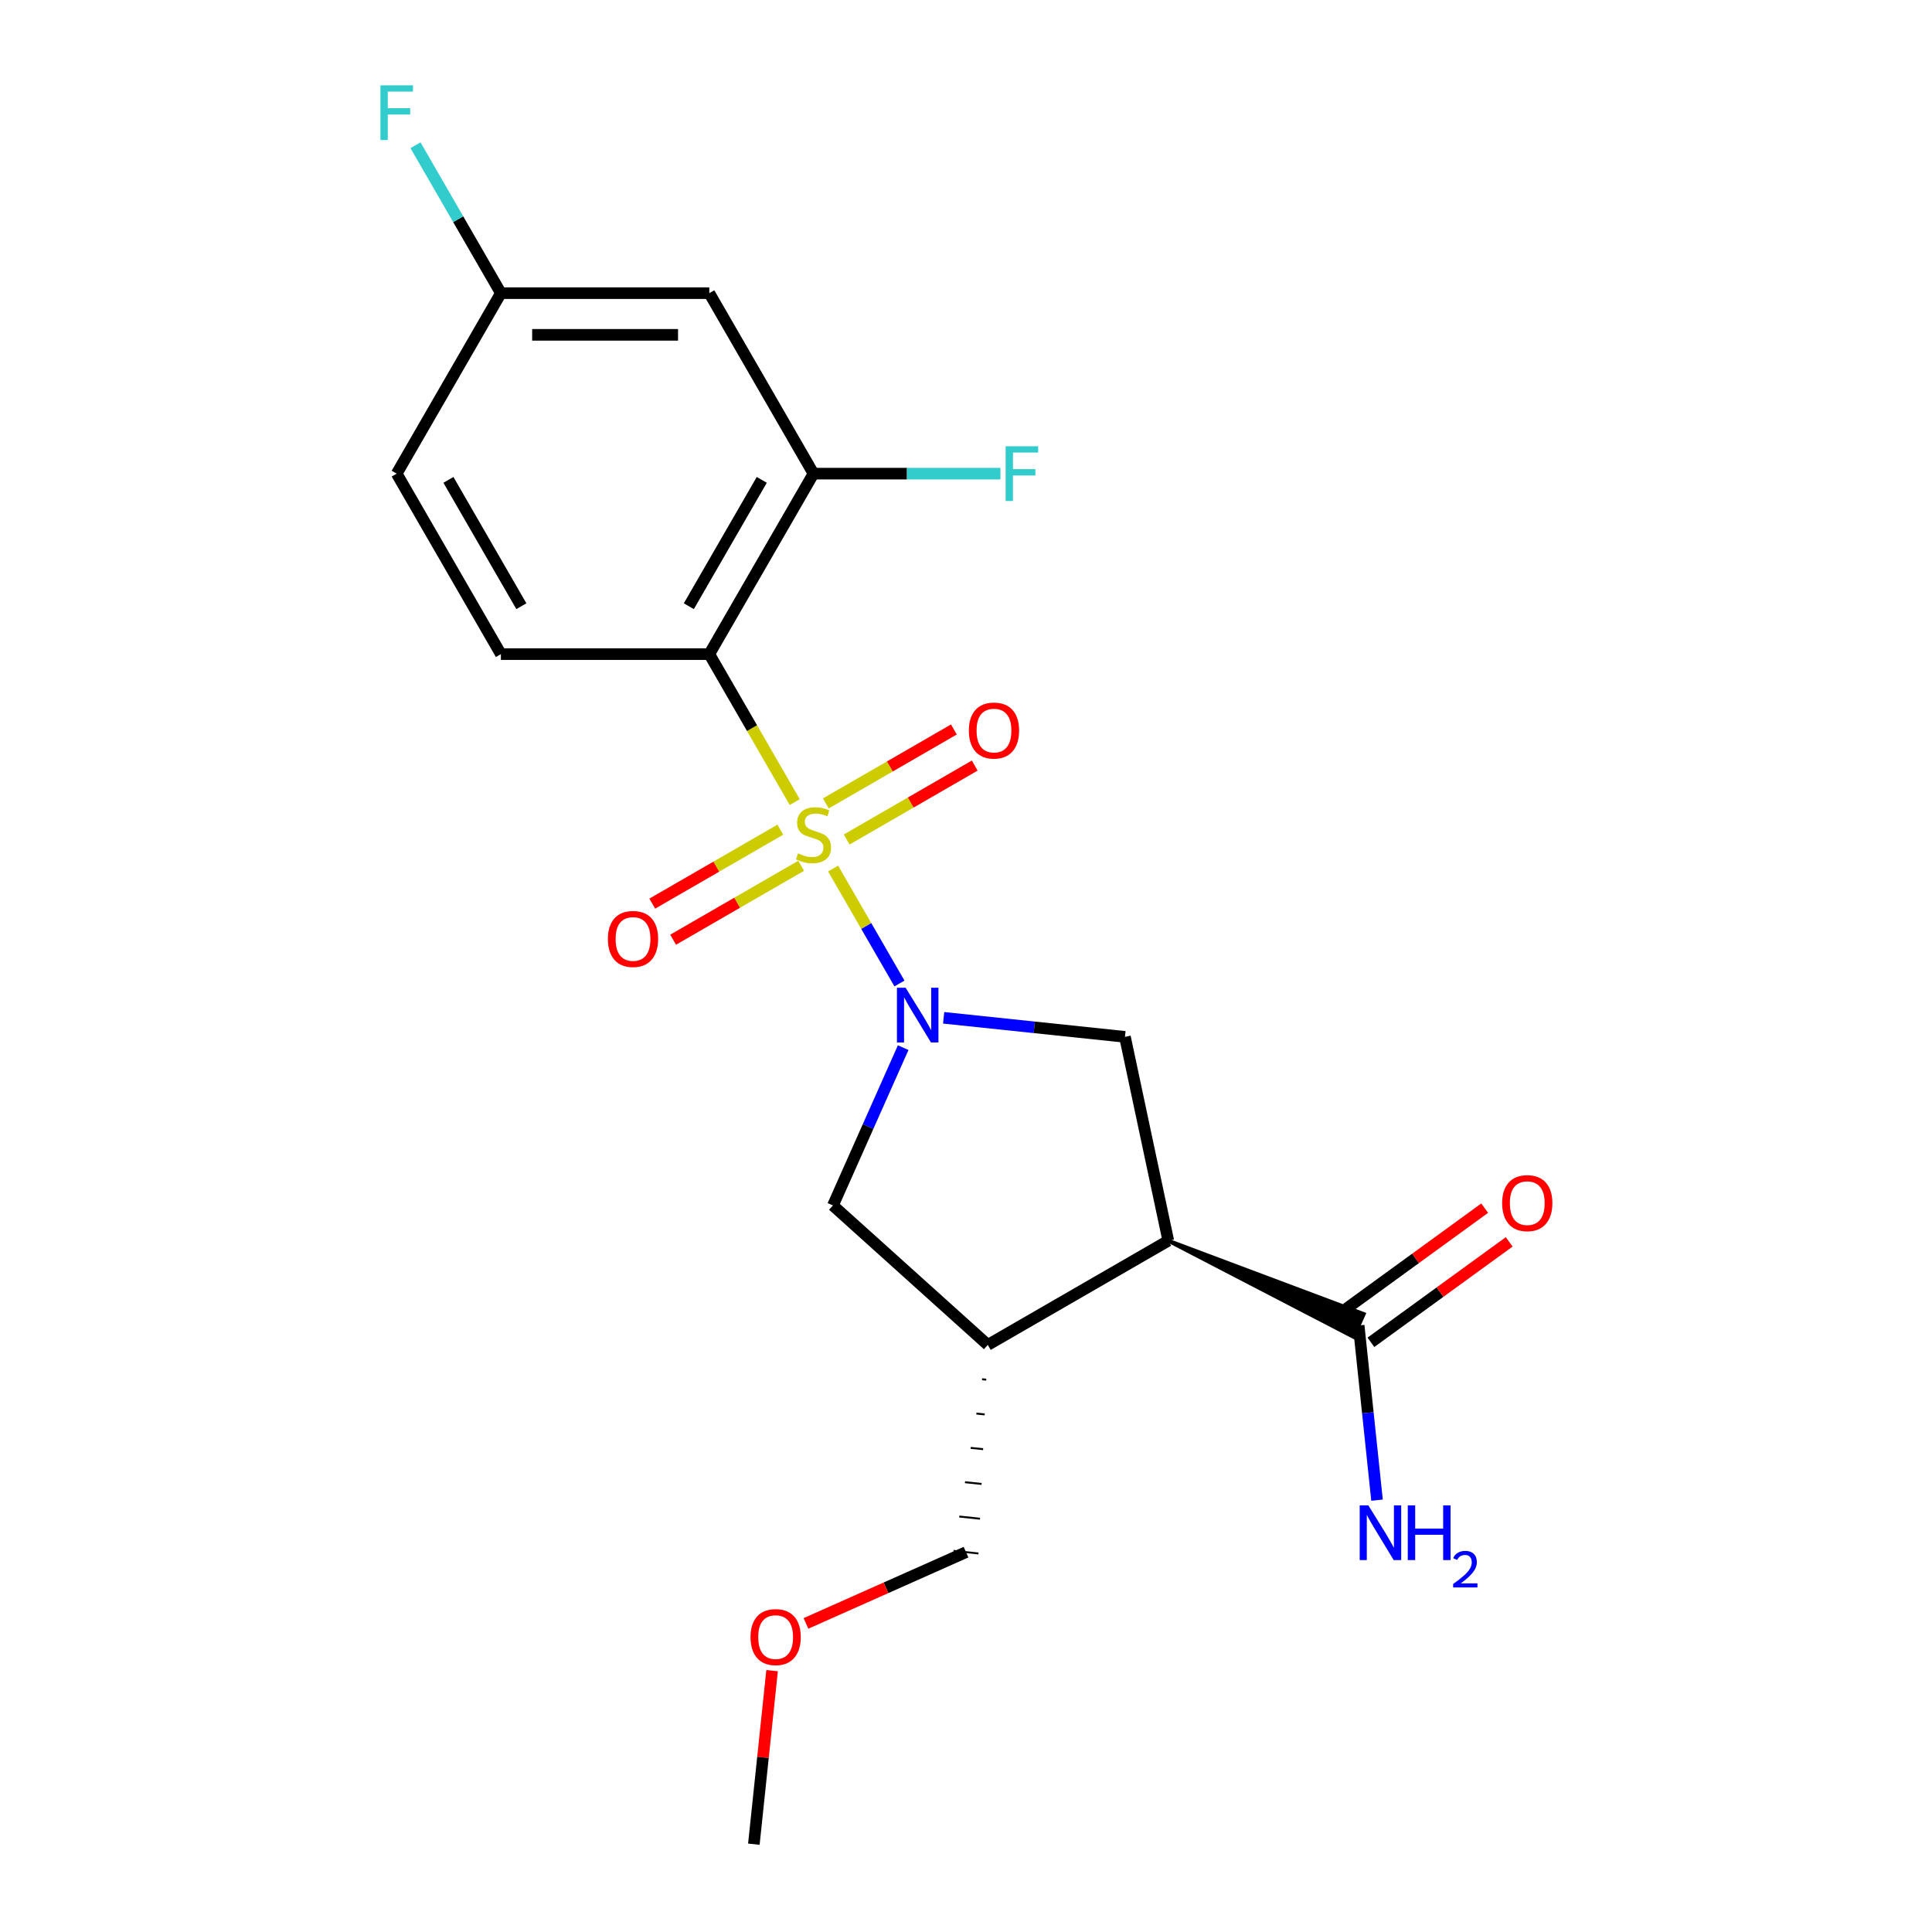 <?xml version='1.0' encoding='iso-8859-1'?>
<svg version='1.1' baseProfile='full'
              xmlns='http://www.w3.org/2000/svg'
                      xmlns:rdkit='http://www.rdkit.org/xml'
                      xmlns:xlink='http://www.w3.org/1999/xlink'
                  xml:space='preserve'
width='1000px' height='1000px' viewBox='0 0 1000 1000'>
<!-- END OF HEADER -->
<rect style='opacity:1.0;fill:#FFFFFF;stroke:none' width='1000' height='1000' x='0' y='0'> </rect>
<path class='bond-0' d='M 431.212,449.563 L 448.385,479.308' style='fill:none;fill-rule:evenodd;stroke:#CCCC00;stroke-width:6px;stroke-linecap:butt;stroke-linejoin:miter;stroke-opacity:1' />
<path class='bond-0' d='M 448.385,479.308 L 465.558,509.053' style='fill:none;fill-rule:evenodd;stroke:#0000FF;stroke-width:6px;stroke-linecap:butt;stroke-linejoin:miter;stroke-opacity:1' />
<path class='bond-1' d='M 411.355,415.17 L 389.242,376.87' style='fill:none;fill-rule:evenodd;stroke:#CCCC00;stroke-width:6px;stroke-linecap:butt;stroke-linejoin:miter;stroke-opacity:1' />
<path class='bond-1' d='M 389.242,376.87 L 367.13,338.571' style='fill:none;fill-rule:evenodd;stroke:#000000;stroke-width:6px;stroke-linecap:butt;stroke-linejoin:miter;stroke-opacity:1' />
<path class='bond-8' d='M 403.894,429.444 L 370.753,448.578' style='fill:none;fill-rule:evenodd;stroke:#CCCC00;stroke-width:6px;stroke-linecap:butt;stroke-linejoin:miter;stroke-opacity:1' />
<path class='bond-8' d='M 370.753,448.578 L 337.612,467.712' style='fill:none;fill-rule:evenodd;stroke:#FF0000;stroke-width:6px;stroke-linecap:butt;stroke-linejoin:miter;stroke-opacity:1' />
<path class='bond-8' d='M 414.68,448.127 L 381.539,467.261' style='fill:none;fill-rule:evenodd;stroke:#CCCC00;stroke-width:6px;stroke-linecap:butt;stroke-linejoin:miter;stroke-opacity:1' />
<path class='bond-8' d='M 381.539,467.261 L 348.398,486.395' style='fill:none;fill-rule:evenodd;stroke:#FF0000;stroke-width:6px;stroke-linecap:butt;stroke-linejoin:miter;stroke-opacity:1' />
<path class='bond-9' d='M 438.234,434.529 L 471.375,415.395' style='fill:none;fill-rule:evenodd;stroke:#CCCC00;stroke-width:6px;stroke-linecap:butt;stroke-linejoin:miter;stroke-opacity:1' />
<path class='bond-9' d='M 471.375,415.395 L 504.516,396.261' style='fill:none;fill-rule:evenodd;stroke:#FF0000;stroke-width:6px;stroke-linecap:butt;stroke-linejoin:miter;stroke-opacity:1' />
<path class='bond-9' d='M 427.447,415.846 L 460.588,396.712' style='fill:none;fill-rule:evenodd;stroke:#CCCC00;stroke-width:6px;stroke-linecap:butt;stroke-linejoin:miter;stroke-opacity:1' />
<path class='bond-9' d='M 460.588,396.712 L 493.729,377.578' style='fill:none;fill-rule:evenodd;stroke:#FF0000;stroke-width:6px;stroke-linecap:butt;stroke-linejoin:miter;stroke-opacity:1' />
<path class='bond-3' d='M 488.434,526.814 L 535.353,531.746' style='fill:none;fill-rule:evenodd;stroke:#0000FF;stroke-width:6px;stroke-linecap:butt;stroke-linejoin:miter;stroke-opacity:1' />
<path class='bond-3' d='M 535.353,531.746 L 582.273,536.677' style='fill:none;fill-rule:evenodd;stroke:#000000;stroke-width:6px;stroke-linecap:butt;stroke-linejoin:miter;stroke-opacity:1' />
<path class='bond-6' d='M 467.492,542.259 L 449.308,583.101' style='fill:none;fill-rule:evenodd;stroke:#0000FF;stroke-width:6px;stroke-linecap:butt;stroke-linejoin:miter;stroke-opacity:1' />
<path class='bond-6' d='M 449.308,583.101 L 431.124,623.943' style='fill:none;fill-rule:evenodd;stroke:#000000;stroke-width:6px;stroke-linecap:butt;stroke-linejoin:miter;stroke-opacity:1' />
<path class='bond-5' d='M 367.13,338.571 L 421.064,245.156' style='fill:none;fill-rule:evenodd;stroke:#000000;stroke-width:6px;stroke-linecap:butt;stroke-linejoin:miter;stroke-opacity:1' />
<path class='bond-5' d='M 356.537,313.772 L 394.291,248.381' style='fill:none;fill-rule:evenodd;stroke:#000000;stroke-width:6px;stroke-linecap:butt;stroke-linejoin:miter;stroke-opacity:1' />
<path class='bond-10' d='M 367.13,338.571 L 259.263,338.571' style='fill:none;fill-rule:evenodd;stroke:#000000;stroke-width:6px;stroke-linecap:butt;stroke-linejoin:miter;stroke-opacity:1' />
<path class='bond-2' d='M 604.7,642.187 L 582.273,536.677' style='fill:none;fill-rule:evenodd;stroke:#000000;stroke-width:6px;stroke-linecap:butt;stroke-linejoin:miter;stroke-opacity:1' />
<path class='bond-7' d='M 604.7,642.187 L 700.609,691.973 L 705.873,680.148 Z' style='fill:#000000;fill-rule:evenodd;fill-opacity:1;stroke:#000000;stroke-width:2px;stroke-linecap:butt;stroke-linejoin:miter;stroke-opacity:1;' />
<path class='bond-21' d='M 604.7,642.187 L 511.284,696.12' style='fill:none;fill-rule:evenodd;stroke:#000000;stroke-width:6px;stroke-linecap:butt;stroke-linejoin:miter;stroke-opacity:1' />
<path class='bond-4' d='M 511.284,696.12 L 431.124,623.943' style='fill:none;fill-rule:evenodd;stroke:#000000;stroke-width:6px;stroke-linecap:butt;stroke-linejoin:miter;stroke-opacity:1' />
<path class='bond-18' d='M 508.332,713.887 L 510.478,714.112' style='fill:none;fill-rule:evenodd;stroke:#000000;stroke-width:1.0px;stroke-linecap:butt;stroke-linejoin:miter;stroke-opacity:1' />
<path class='bond-18' d='M 505.38,731.653 L 509.672,732.104' style='fill:none;fill-rule:evenodd;stroke:#000000;stroke-width:1.0px;stroke-linecap:butt;stroke-linejoin:miter;stroke-opacity:1' />
<path class='bond-18' d='M 502.429,749.42 L 508.865,750.096' style='fill:none;fill-rule:evenodd;stroke:#000000;stroke-width:1.0px;stroke-linecap:butt;stroke-linejoin:miter;stroke-opacity:1' />
<path class='bond-18' d='M 499.477,767.186 L 508.059,768.088' style='fill:none;fill-rule:evenodd;stroke:#000000;stroke-width:1.0px;stroke-linecap:butt;stroke-linejoin:miter;stroke-opacity:1' />
<path class='bond-18' d='M 496.525,784.953 L 507.252,786.081' style='fill:none;fill-rule:evenodd;stroke:#000000;stroke-width:1.0px;stroke-linecap:butt;stroke-linejoin:miter;stroke-opacity:1' />
<path class='bond-18' d='M 493.573,802.72 L 506.446,804.073' style='fill:none;fill-rule:evenodd;stroke:#000000;stroke-width:1.0px;stroke-linecap:butt;stroke-linejoin:miter;stroke-opacity:1' />
<path class='bond-11' d='M 421.064,245.156 L 367.13,151.74' style='fill:none;fill-rule:evenodd;stroke:#000000;stroke-width:6px;stroke-linecap:butt;stroke-linejoin:miter;stroke-opacity:1' />
<path class='bond-15' d='M 421.064,245.156 L 469.439,245.156' style='fill:none;fill-rule:evenodd;stroke:#000000;stroke-width:6px;stroke-linecap:butt;stroke-linejoin:miter;stroke-opacity:1' />
<path class='bond-15' d='M 469.439,245.156 L 517.814,245.156' style='fill:none;fill-rule:evenodd;stroke:#33CCCC;stroke-width:6px;stroke-linecap:butt;stroke-linejoin:miter;stroke-opacity:1' />
<path class='bond-12' d='M 709.581,694.787 L 745.366,668.788' style='fill:none;fill-rule:evenodd;stroke:#000000;stroke-width:6px;stroke-linecap:butt;stroke-linejoin:miter;stroke-opacity:1' />
<path class='bond-12' d='M 745.366,668.788 L 781.151,642.789' style='fill:none;fill-rule:evenodd;stroke:#FF0000;stroke-width:6px;stroke-linecap:butt;stroke-linejoin:miter;stroke-opacity:1' />
<path class='bond-12' d='M 696.901,677.334 L 732.686,651.334' style='fill:none;fill-rule:evenodd;stroke:#000000;stroke-width:6px;stroke-linecap:butt;stroke-linejoin:miter;stroke-opacity:1' />
<path class='bond-12' d='M 732.686,651.334 L 768.47,625.335' style='fill:none;fill-rule:evenodd;stroke:#FF0000;stroke-width:6px;stroke-linecap:butt;stroke-linejoin:miter;stroke-opacity:1' />
<path class='bond-14' d='M 703.241,686.06 L 707.993,731.27' style='fill:none;fill-rule:evenodd;stroke:#000000;stroke-width:6px;stroke-linecap:butt;stroke-linejoin:miter;stroke-opacity:1' />
<path class='bond-14' d='M 707.993,731.27 L 712.745,776.479' style='fill:none;fill-rule:evenodd;stroke:#0000FF;stroke-width:6px;stroke-linecap:butt;stroke-linejoin:miter;stroke-opacity:1' />
<path class='bond-16' d='M 259.263,338.571 L 205.33,245.156' style='fill:none;fill-rule:evenodd;stroke:#000000;stroke-width:6px;stroke-linecap:butt;stroke-linejoin:miter;stroke-opacity:1' />
<path class='bond-16' d='M 269.856,313.772 L 232.103,248.381' style='fill:none;fill-rule:evenodd;stroke:#000000;stroke-width:6px;stroke-linecap:butt;stroke-linejoin:miter;stroke-opacity:1' />
<path class='bond-22' d='M 367.13,151.74 L 259.263,151.74' style='fill:none;fill-rule:evenodd;stroke:#000000;stroke-width:6px;stroke-linecap:butt;stroke-linejoin:miter;stroke-opacity:1' />
<path class='bond-22' d='M 350.95,173.314 L 275.443,173.314' style='fill:none;fill-rule:evenodd;stroke:#000000;stroke-width:6px;stroke-linecap:butt;stroke-linejoin:miter;stroke-opacity:1' />
<path class='bond-13' d='M 259.263,151.74 L 205.33,245.156' style='fill:none;fill-rule:evenodd;stroke:#000000;stroke-width:6px;stroke-linecap:butt;stroke-linejoin:miter;stroke-opacity:1' />
<path class='bond-17' d='M 259.263,151.74 L 237.163,113.461' style='fill:none;fill-rule:evenodd;stroke:#000000;stroke-width:6px;stroke-linecap:butt;stroke-linejoin:miter;stroke-opacity:1' />
<path class='bond-17' d='M 237.163,113.461 L 215.062,75.181' style='fill:none;fill-rule:evenodd;stroke:#33CCCC;stroke-width:6px;stroke-linecap:butt;stroke-linejoin:miter;stroke-opacity:1' />
<path class='bond-19' d='M 500.009,803.396 L 458.587,821.839' style='fill:none;fill-rule:evenodd;stroke:#000000;stroke-width:6px;stroke-linecap:butt;stroke-linejoin:miter;stroke-opacity:1' />
<path class='bond-19' d='M 458.587,821.839 L 417.165,840.281' style='fill:none;fill-rule:evenodd;stroke:#FF0000;stroke-width:6px;stroke-linecap:butt;stroke-linejoin:miter;stroke-opacity:1' />
<path class='bond-20' d='M 399.633,864.726 L 394.913,909.636' style='fill:none;fill-rule:evenodd;stroke:#FF0000;stroke-width:6px;stroke-linecap:butt;stroke-linejoin:miter;stroke-opacity:1' />
<path class='bond-20' d='M 394.913,909.636 L 390.193,954.545' style='fill:none;fill-rule:evenodd;stroke:#000000;stroke-width:6px;stroke-linecap:butt;stroke-linejoin:miter;stroke-opacity:1' />
<path  class='atom-0' d='M 413.064 441.706
Q 413.384 441.826, 414.704 442.386
Q 416.024 442.946, 417.464 443.306
Q 418.944 443.626, 420.384 443.626
Q 423.064 443.626, 424.624 442.346
Q 426.184 441.026, 426.184 438.746
Q 426.184 437.186, 425.384 436.226
Q 424.624 435.266, 423.424 434.746
Q 422.224 434.226, 420.224 433.626
Q 417.704 432.866, 416.184 432.146
Q 414.704 431.426, 413.624 429.906
Q 412.584 428.386, 412.584 425.826
Q 412.584 422.266, 414.984 420.066
Q 417.424 417.866, 422.224 417.866
Q 425.504 417.866, 429.224 419.426
L 428.304 422.506
Q 424.904 421.106, 422.344 421.106
Q 419.584 421.106, 418.064 422.266
Q 416.544 423.386, 416.584 425.346
Q 416.584 426.866, 417.344 427.786
Q 418.144 428.706, 419.264 429.226
Q 420.424 429.746, 422.344 430.346
Q 424.904 431.146, 426.424 431.946
Q 427.944 432.746, 429.024 434.386
Q 430.144 435.986, 430.144 438.746
Q 430.144 442.666, 427.504 444.786
Q 424.904 446.866, 420.544 446.866
Q 418.024 446.866, 416.104 446.306
Q 414.224 445.786, 411.984 444.866
L 413.064 441.706
' fill='#CCCC00'/>
<path  class='atom-1' d='M 468.737 511.242
L 478.017 526.242
Q 478.937 527.722, 480.417 530.402
Q 481.897 533.082, 481.977 533.242
L 481.977 511.242
L 485.737 511.242
L 485.737 539.562
L 481.857 539.562
L 471.897 523.162
Q 470.737 521.242, 469.497 519.042
Q 468.297 516.842, 467.937 516.162
L 467.937 539.562
L 464.257 539.562
L 464.257 511.242
L 468.737 511.242
' fill='#0000FF'/>
<path  class='atom-9' d='M 314.648 486
Q 314.648 479.2, 318.008 475.4
Q 321.368 471.6, 327.648 471.6
Q 333.928 471.6, 337.288 475.4
Q 340.648 479.2, 340.648 486
Q 340.648 492.88, 337.248 496.8
Q 333.848 500.68, 327.648 500.68
Q 321.408 500.68, 318.008 496.8
Q 314.648 492.92, 314.648 486
M 327.648 497.48
Q 331.968 497.48, 334.288 494.6
Q 336.648 491.68, 336.648 486
Q 336.648 480.44, 334.288 477.64
Q 331.968 474.8, 327.648 474.8
Q 323.328 474.8, 320.968 477.6
Q 318.648 480.4, 318.648 486
Q 318.648 491.72, 320.968 494.6
Q 323.328 497.48, 327.648 497.48
' fill='#FF0000'/>
<path  class='atom-10' d='M 501.479 378.133
Q 501.479 371.333, 504.839 367.533
Q 508.199 363.733, 514.479 363.733
Q 520.759 363.733, 524.119 367.533
Q 527.479 371.333, 527.479 378.133
Q 527.479 385.013, 524.079 388.933
Q 520.679 392.813, 514.479 392.813
Q 508.239 392.813, 504.839 388.933
Q 501.479 385.053, 501.479 378.133
M 514.479 389.613
Q 518.799 389.613, 521.119 386.733
Q 523.479 383.813, 523.479 378.133
Q 523.479 372.573, 521.119 369.773
Q 518.799 366.933, 514.479 366.933
Q 510.159 366.933, 507.799 369.733
Q 505.479 372.533, 505.479 378.133
Q 505.479 383.853, 507.799 386.733
Q 510.159 389.613, 514.479 389.613
' fill='#FF0000'/>
<path  class='atom-13' d='M 777.507 622.738
Q 777.507 615.938, 780.867 612.138
Q 784.227 608.338, 790.507 608.338
Q 796.787 608.338, 800.147 612.138
Q 803.507 615.938, 803.507 622.738
Q 803.507 629.618, 800.107 633.538
Q 796.707 637.418, 790.507 637.418
Q 784.267 637.418, 780.867 633.538
Q 777.507 629.658, 777.507 622.738
M 790.507 634.218
Q 794.827 634.218, 797.147 631.338
Q 799.507 628.418, 799.507 622.738
Q 799.507 617.178, 797.147 614.378
Q 794.827 611.538, 790.507 611.538
Q 786.187 611.538, 783.827 614.338
Q 781.507 617.138, 781.507 622.738
Q 781.507 628.458, 783.827 631.338
Q 786.187 634.218, 790.507 634.218
' fill='#FF0000'/>
<path  class='atom-15' d='M 708.256 779.176
L 717.536 794.176
Q 718.456 795.656, 719.936 798.336
Q 721.416 801.016, 721.496 801.176
L 721.496 779.176
L 725.256 779.176
L 725.256 807.496
L 721.376 807.496
L 711.416 791.096
Q 710.256 789.176, 709.016 786.976
Q 707.816 784.776, 707.456 784.096
L 707.456 807.496
L 703.776 807.496
L 703.776 779.176
L 708.256 779.176
' fill='#0000FF'/>
<path  class='atom-15' d='M 728.656 779.176
L 732.496 779.176
L 732.496 791.216
L 746.976 791.216
L 746.976 779.176
L 750.816 779.176
L 750.816 807.496
L 746.976 807.496
L 746.976 794.416
L 732.496 794.416
L 732.496 807.496
L 728.656 807.496
L 728.656 779.176
' fill='#0000FF'/>
<path  class='atom-15' d='M 752.189 806.502
Q 752.875 804.734, 754.512 803.757
Q 756.149 802.754, 758.419 802.754
Q 761.244 802.754, 762.828 804.285
Q 764.412 805.816, 764.412 808.535
Q 764.412 811.307, 762.353 813.894
Q 760.32 816.482, 756.096 819.544
L 764.729 819.544
L 764.729 821.656
L 752.136 821.656
L 752.136 819.887
Q 755.621 817.406, 757.68 815.558
Q 759.766 813.71, 760.769 812.046
Q 761.772 810.383, 761.772 808.667
Q 761.772 806.872, 760.875 805.869
Q 759.977 804.866, 758.419 804.866
Q 756.915 804.866, 755.911 805.473
Q 754.908 806.08, 754.195 807.426
L 752.189 806.502
' fill='#0000FF'/>
<path  class='atom-16' d='M 520.511 230.996
L 537.351 230.996
L 537.351 234.236
L 524.311 234.236
L 524.311 242.836
L 535.911 242.836
L 535.911 246.116
L 524.311 246.116
L 524.311 259.316
L 520.511 259.316
L 520.511 230.996
' fill='#33CCCC'/>
<path  class='atom-18' d='M 196.91 44.165
L 213.75 44.165
L 213.75 47.405
L 200.71 47.405
L 200.71 56.005
L 212.31 56.005
L 212.31 59.285
L 200.71 59.285
L 200.71 72.485
L 196.91 72.485
L 196.91 44.165
' fill='#33CCCC'/>
<path  class='atom-20' d='M 388.468 847.35
Q 388.468 840.55, 391.828 836.75
Q 395.188 832.95, 401.468 832.95
Q 407.748 832.95, 411.108 836.75
Q 414.468 840.55, 414.468 847.35
Q 414.468 854.23, 411.068 858.15
Q 407.668 862.03, 401.468 862.03
Q 395.228 862.03, 391.828 858.15
Q 388.468 854.27, 388.468 847.35
M 401.468 858.83
Q 405.788 858.83, 408.108 855.95
Q 410.468 853.03, 410.468 847.35
Q 410.468 841.79, 408.108 838.99
Q 405.788 836.15, 401.468 836.15
Q 397.148 836.15, 394.788 838.95
Q 392.468 841.75, 392.468 847.35
Q 392.468 853.07, 394.788 855.95
Q 397.148 858.83, 401.468 858.83
' fill='#FF0000'/>
</svg>
